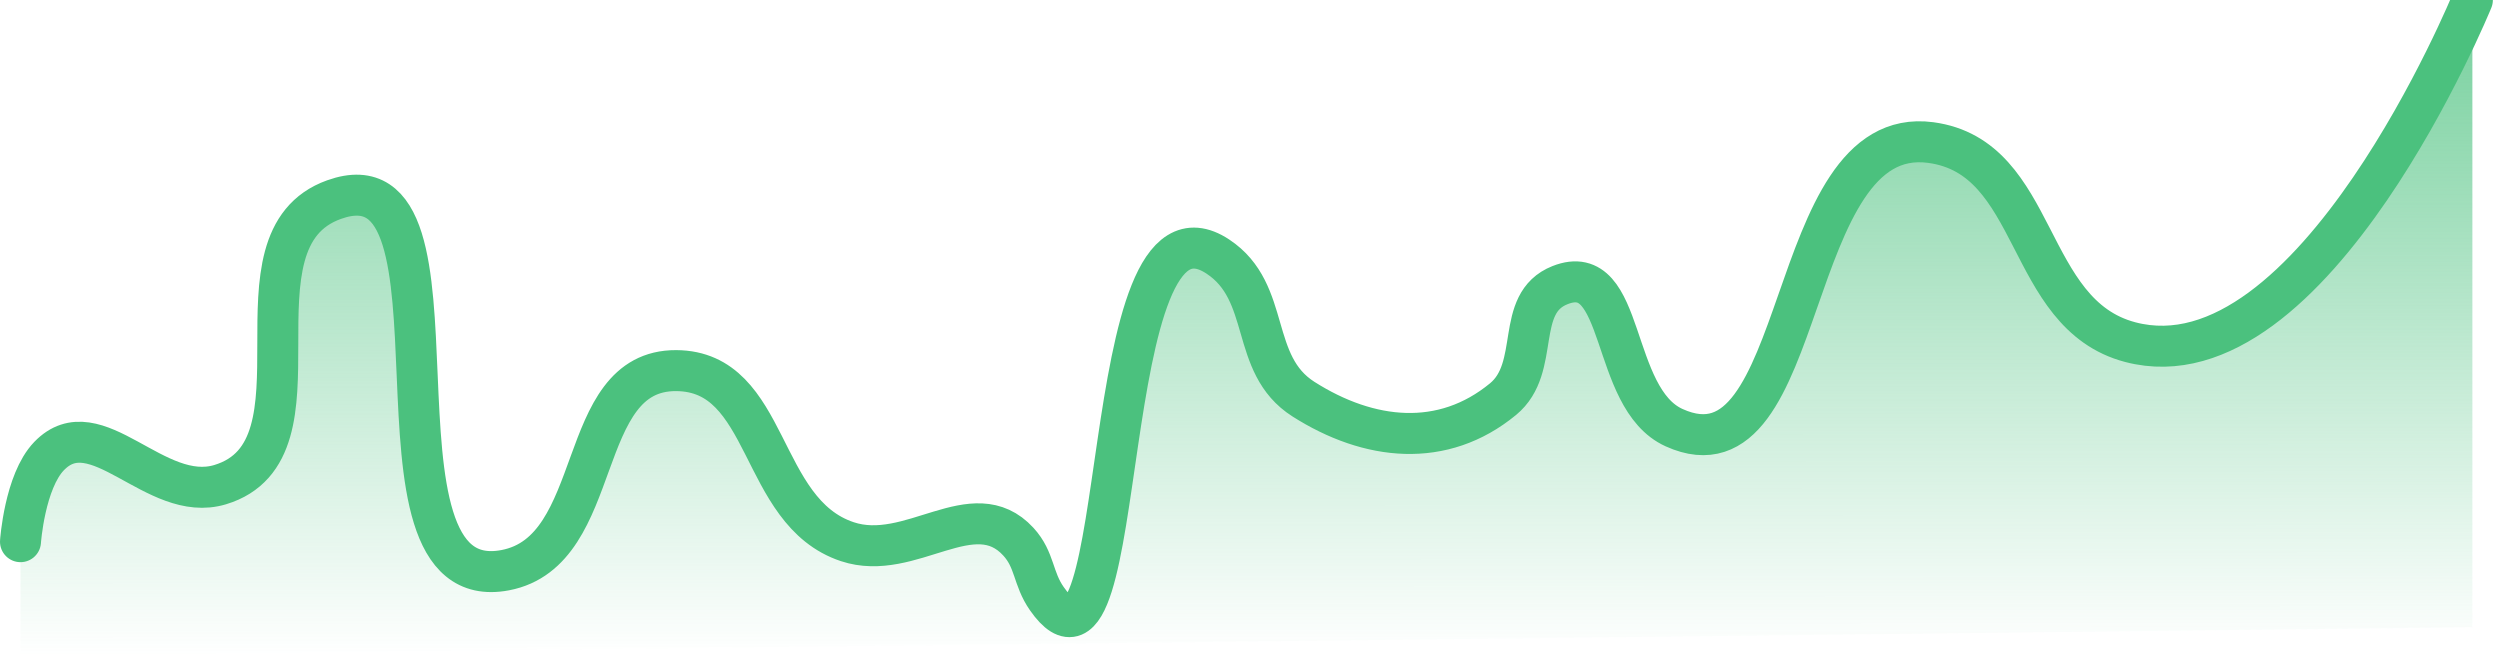 <svg width="61" height="16" viewBox="0 0 61 16" fill="none" xmlns="http://www.w3.org/2000/svg">
<path d="M1.196 11.13C0.601 11.75 0.5 13.217 0.5 13.217V16L60.326 15.304V0C60.326 0 56.437 9.521 51.978 8.348C49.377 7.663 49.774 3.834 47.109 3.478C43.486 2.994 44.177 11.943 40.848 10.435C39.263 9.717 39.683 6.317 38.065 6.957C36.935 7.403 37.612 8.967 36.674 9.739C35.206 10.948 33.409 10.76 31.804 9.739C30.468 8.889 31.039 7.135 29.717 6.261C26.677 4.25 27.634 17.595 25.544 14.609C25.195 14.111 25.258 13.665 24.848 13.217C23.746 12.016 22.22 13.733 20.674 13.217C18.487 12.488 18.805 9.058 16.5 9.043C13.995 9.028 14.787 13.446 12.326 13.913C8.505 14.638 11.815 3.56 8.152 4.87C5.397 5.855 8.171 10.983 5.37 11.826C3.787 12.302 2.34 9.939 1.196 11.13Z" fill="url(#paint0_linear_1625_1708)"/>
<path d="M0.5 13.217C0.5 13.217 0.601 11.75 1.196 11.13C2.34 9.939 3.787 12.302 5.37 11.826C8.171 10.983 5.397 5.855 8.152 4.87C11.815 3.56 8.505 14.638 12.326 13.913C14.787 13.446 13.995 9.028 16.5 9.043C18.805 9.058 18.487 12.488 20.674 13.217C22.22 13.733 23.746 12.016 24.848 13.217C25.258 13.665 25.195 14.111 25.544 14.609C27.634 17.595 26.677 4.25 29.717 6.261C31.039 7.135 30.468 8.889 31.804 9.739C33.409 10.76 35.206 10.948 36.674 9.739C37.612 8.967 36.935 7.403 38.065 6.957C39.683 6.317 39.263 9.717 40.848 10.435C44.177 11.943 43.486 2.994 47.109 3.478C49.774 3.834 49.377 7.663 51.978 8.348C56.437 9.521 60.326 0 60.326 0" stroke="#4BC17E" stroke-linecap="round"/>
<defs>
<linearGradient id="paint0_linear_1625_1708" x1="28" y1="-5" x2="28.006" y2="16" gradientUnits="userSpaceOnUse">
<stop stop-color="#4BC17E"/>
<stop offset="1" stop-color="#4BC17E" stop-opacity="0"/>
</linearGradient>
</defs>
</svg>

